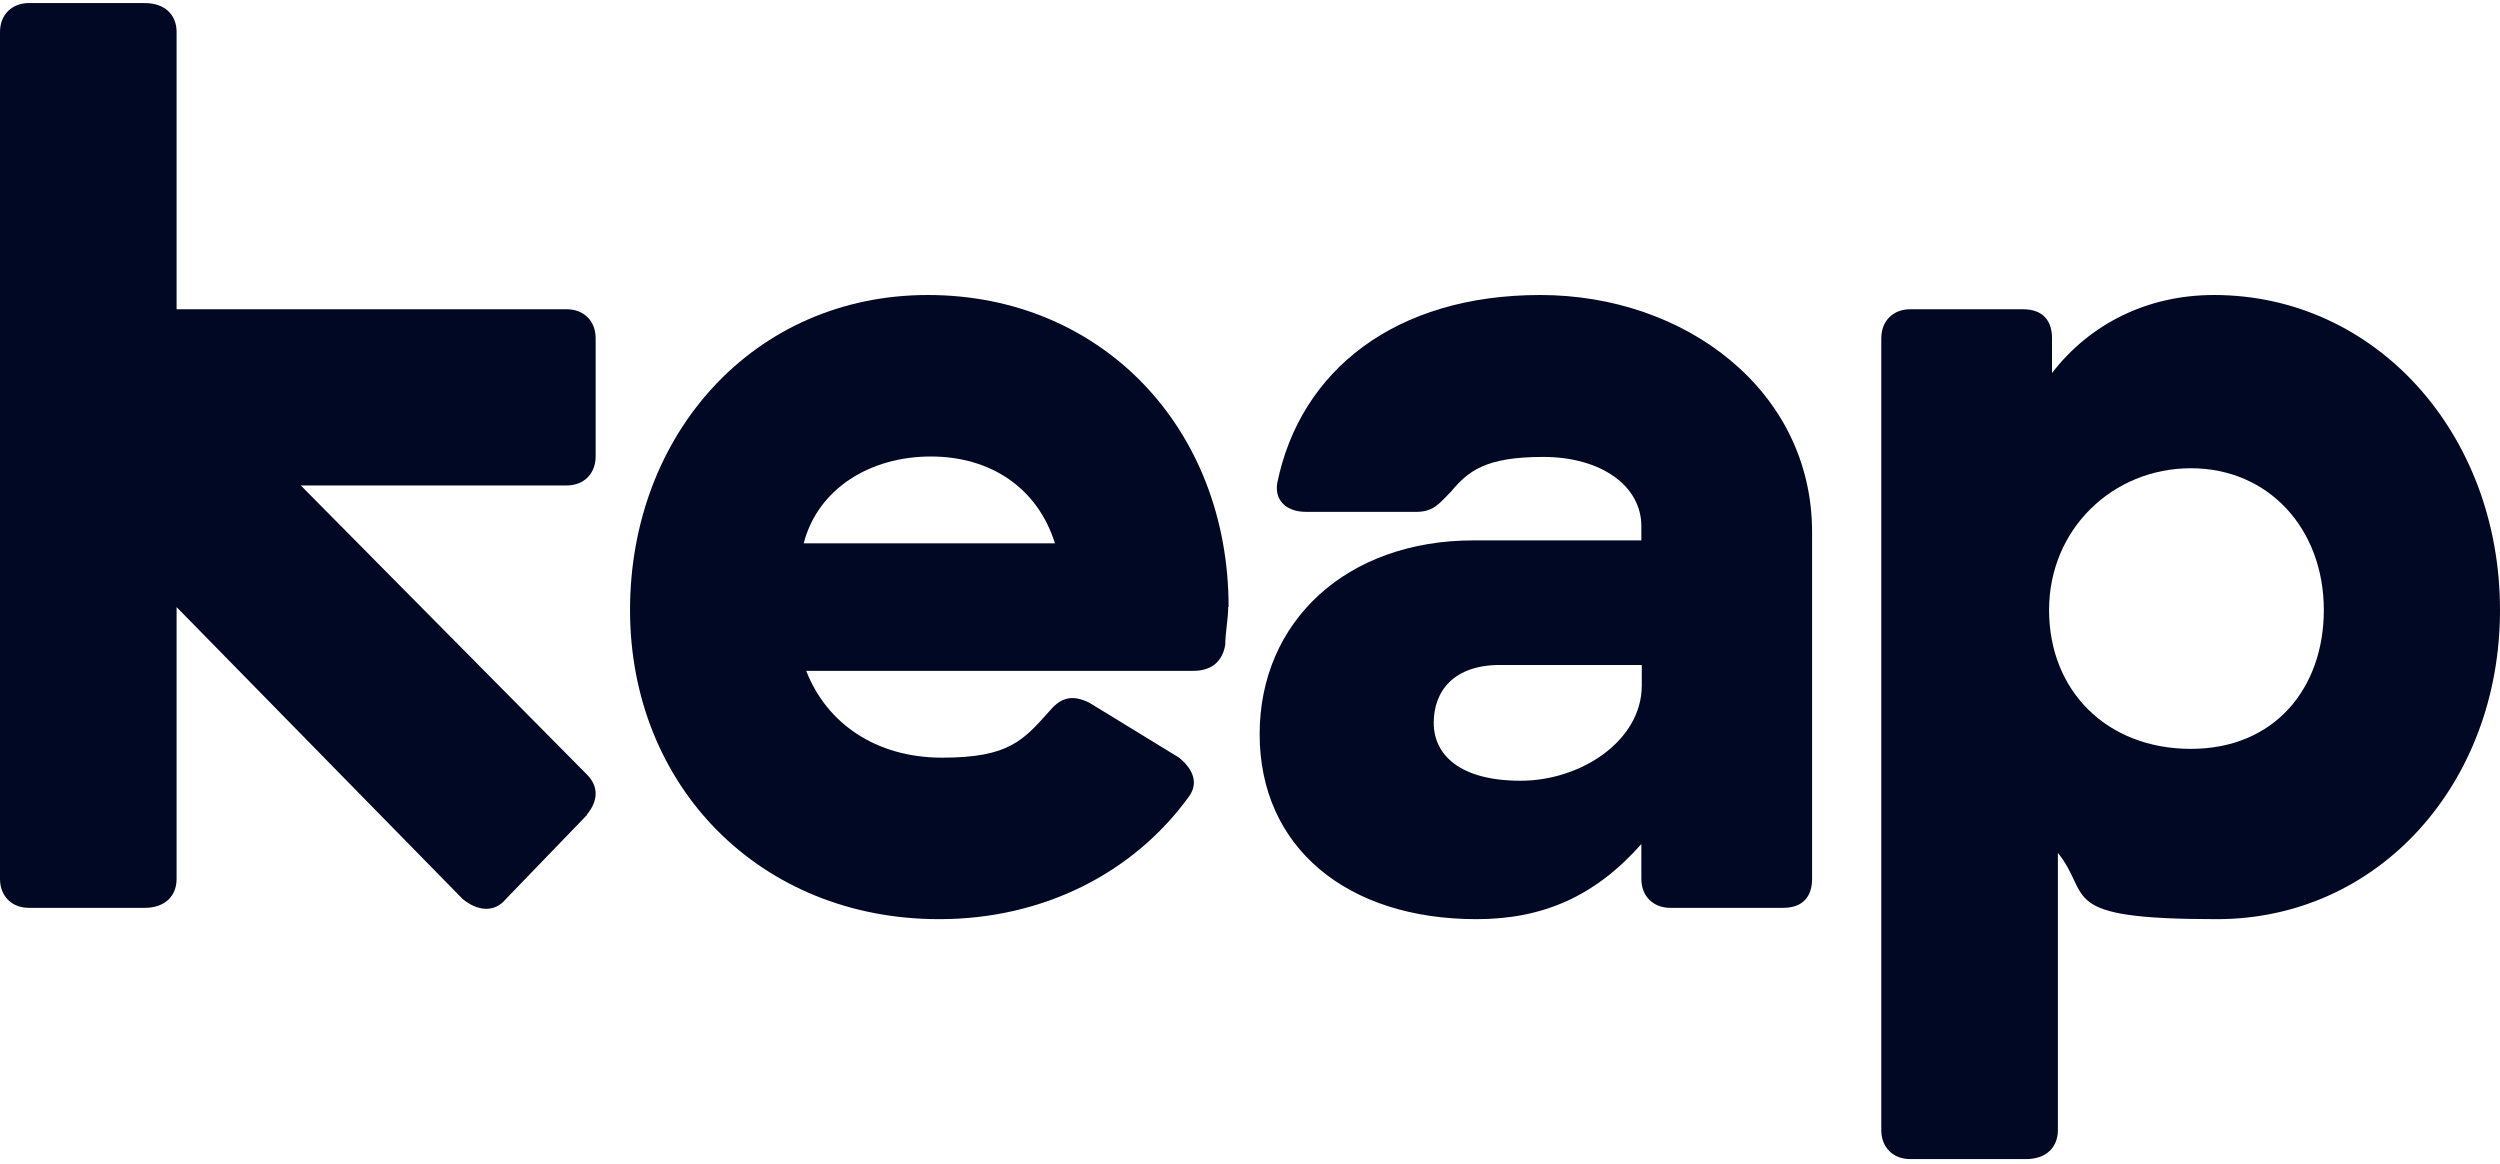 <svg width="481" height="224" viewBox="0 0 481 224" fill="none" xmlns="http://www.w3.org/2000/svg">
<path d="M112.906 156.833L97.33 172.974C95.07 175.718 91.761 175.234 89.017 172.974L33.977 116.804V169.1C33.977 172.409 31.717 174.669 27.843 174.669H5.569C2.26 174.669 0 172.409 0 169.1V6.157C0 2.849 2.26 0.589 5.569 0.589H27.843C31.717 0.589 33.977 2.849 33.977 6.157V59.503H109.032C112.341 59.503 114.601 61.763 114.601 65.072V87.831C114.601 91.139 112.341 93.399 109.032 93.399H57.865L112.906 149.005C115.166 151.265 115.166 154.008 112.906 156.752V156.833Z" fill="#000823"/>
<path d="M236.304 116.803C236.304 119.063 235.739 121.807 235.739 124.067C235.174 127.375 232.995 129.07 229.605 129.07H155.115C158.989 139.078 168.431 145.776 181.263 145.776C194.095 145.776 196.839 142.467 201.843 136.899C204.102 134.155 206.282 133.59 209.59 135.204L226.861 145.776C229.605 148.036 230.735 150.78 228.556 153.524C217.984 167.97 200.713 176.847 180.698 176.847C146.237 176.847 121.219 151.264 121.219 117.368C121.219 83.472 145.107 56.759 178.519 56.759C211.931 56.759 236.384 82.342 236.384 116.803H236.304ZM202.973 104.536C199.664 93.964 190.705 87.83 179.084 87.83C167.463 87.83 157.374 93.964 154.631 104.536H202.973Z" fill="#000823"/>
<path d="M348.644 102.357V169.1C348.644 172.409 346.949 174.668 343.075 174.668H321.366C318.057 174.668 315.797 172.409 315.797 169.1V162.401C306.92 172.409 296.912 176.847 284.08 176.847C259.062 176.847 242.356 162.966 242.356 141.257C242.356 119.547 259.062 103.971 283.515 103.971H315.797V101.227C315.797 93.479 308.05 87.911 296.912 87.911C285.775 87.911 282.466 90.655 279.157 94.609C276.898 96.869 275.848 98.483 272.459 98.483H251.314C247.44 98.483 245.181 96.223 245.746 92.915C250.184 71.205 268.504 56.759 296.347 56.759C324.191 56.759 348.644 75.079 348.644 102.357ZM315.878 131.814V127.94H288.6C279.722 127.94 275.848 132.944 275.848 139.078C275.848 145.211 280.852 150.215 292.554 150.215C304.256 150.215 315.878 142.467 315.878 131.895V131.814Z" fill="#000823"/>
<path d="M481 117.368C481 150.699 457.676 176.847 426.524 176.847C395.372 176.847 402.636 172.409 395.937 164.096V217.442C395.937 220.751 393.677 223.01 389.804 223.01H367.529C364.22 223.01 361.96 220.751 361.96 217.442V65.071C361.96 61.763 364.22 59.503 367.529 59.503H389.239C393.112 59.503 394.807 61.763 394.807 65.071V71.77C402.071 62.327 413.127 56.759 425.959 56.759C457.111 56.759 481 83.472 481 117.368ZM447.104 117.368C447.104 101.792 436.532 90.09 421.521 90.09C406.509 90.09 394.242 101.792 394.242 117.368C394.242 132.944 405.38 144.081 421.521 144.081C437.661 144.081 447.104 132.379 447.104 117.368Z" fill="#000823"/>
</svg>
